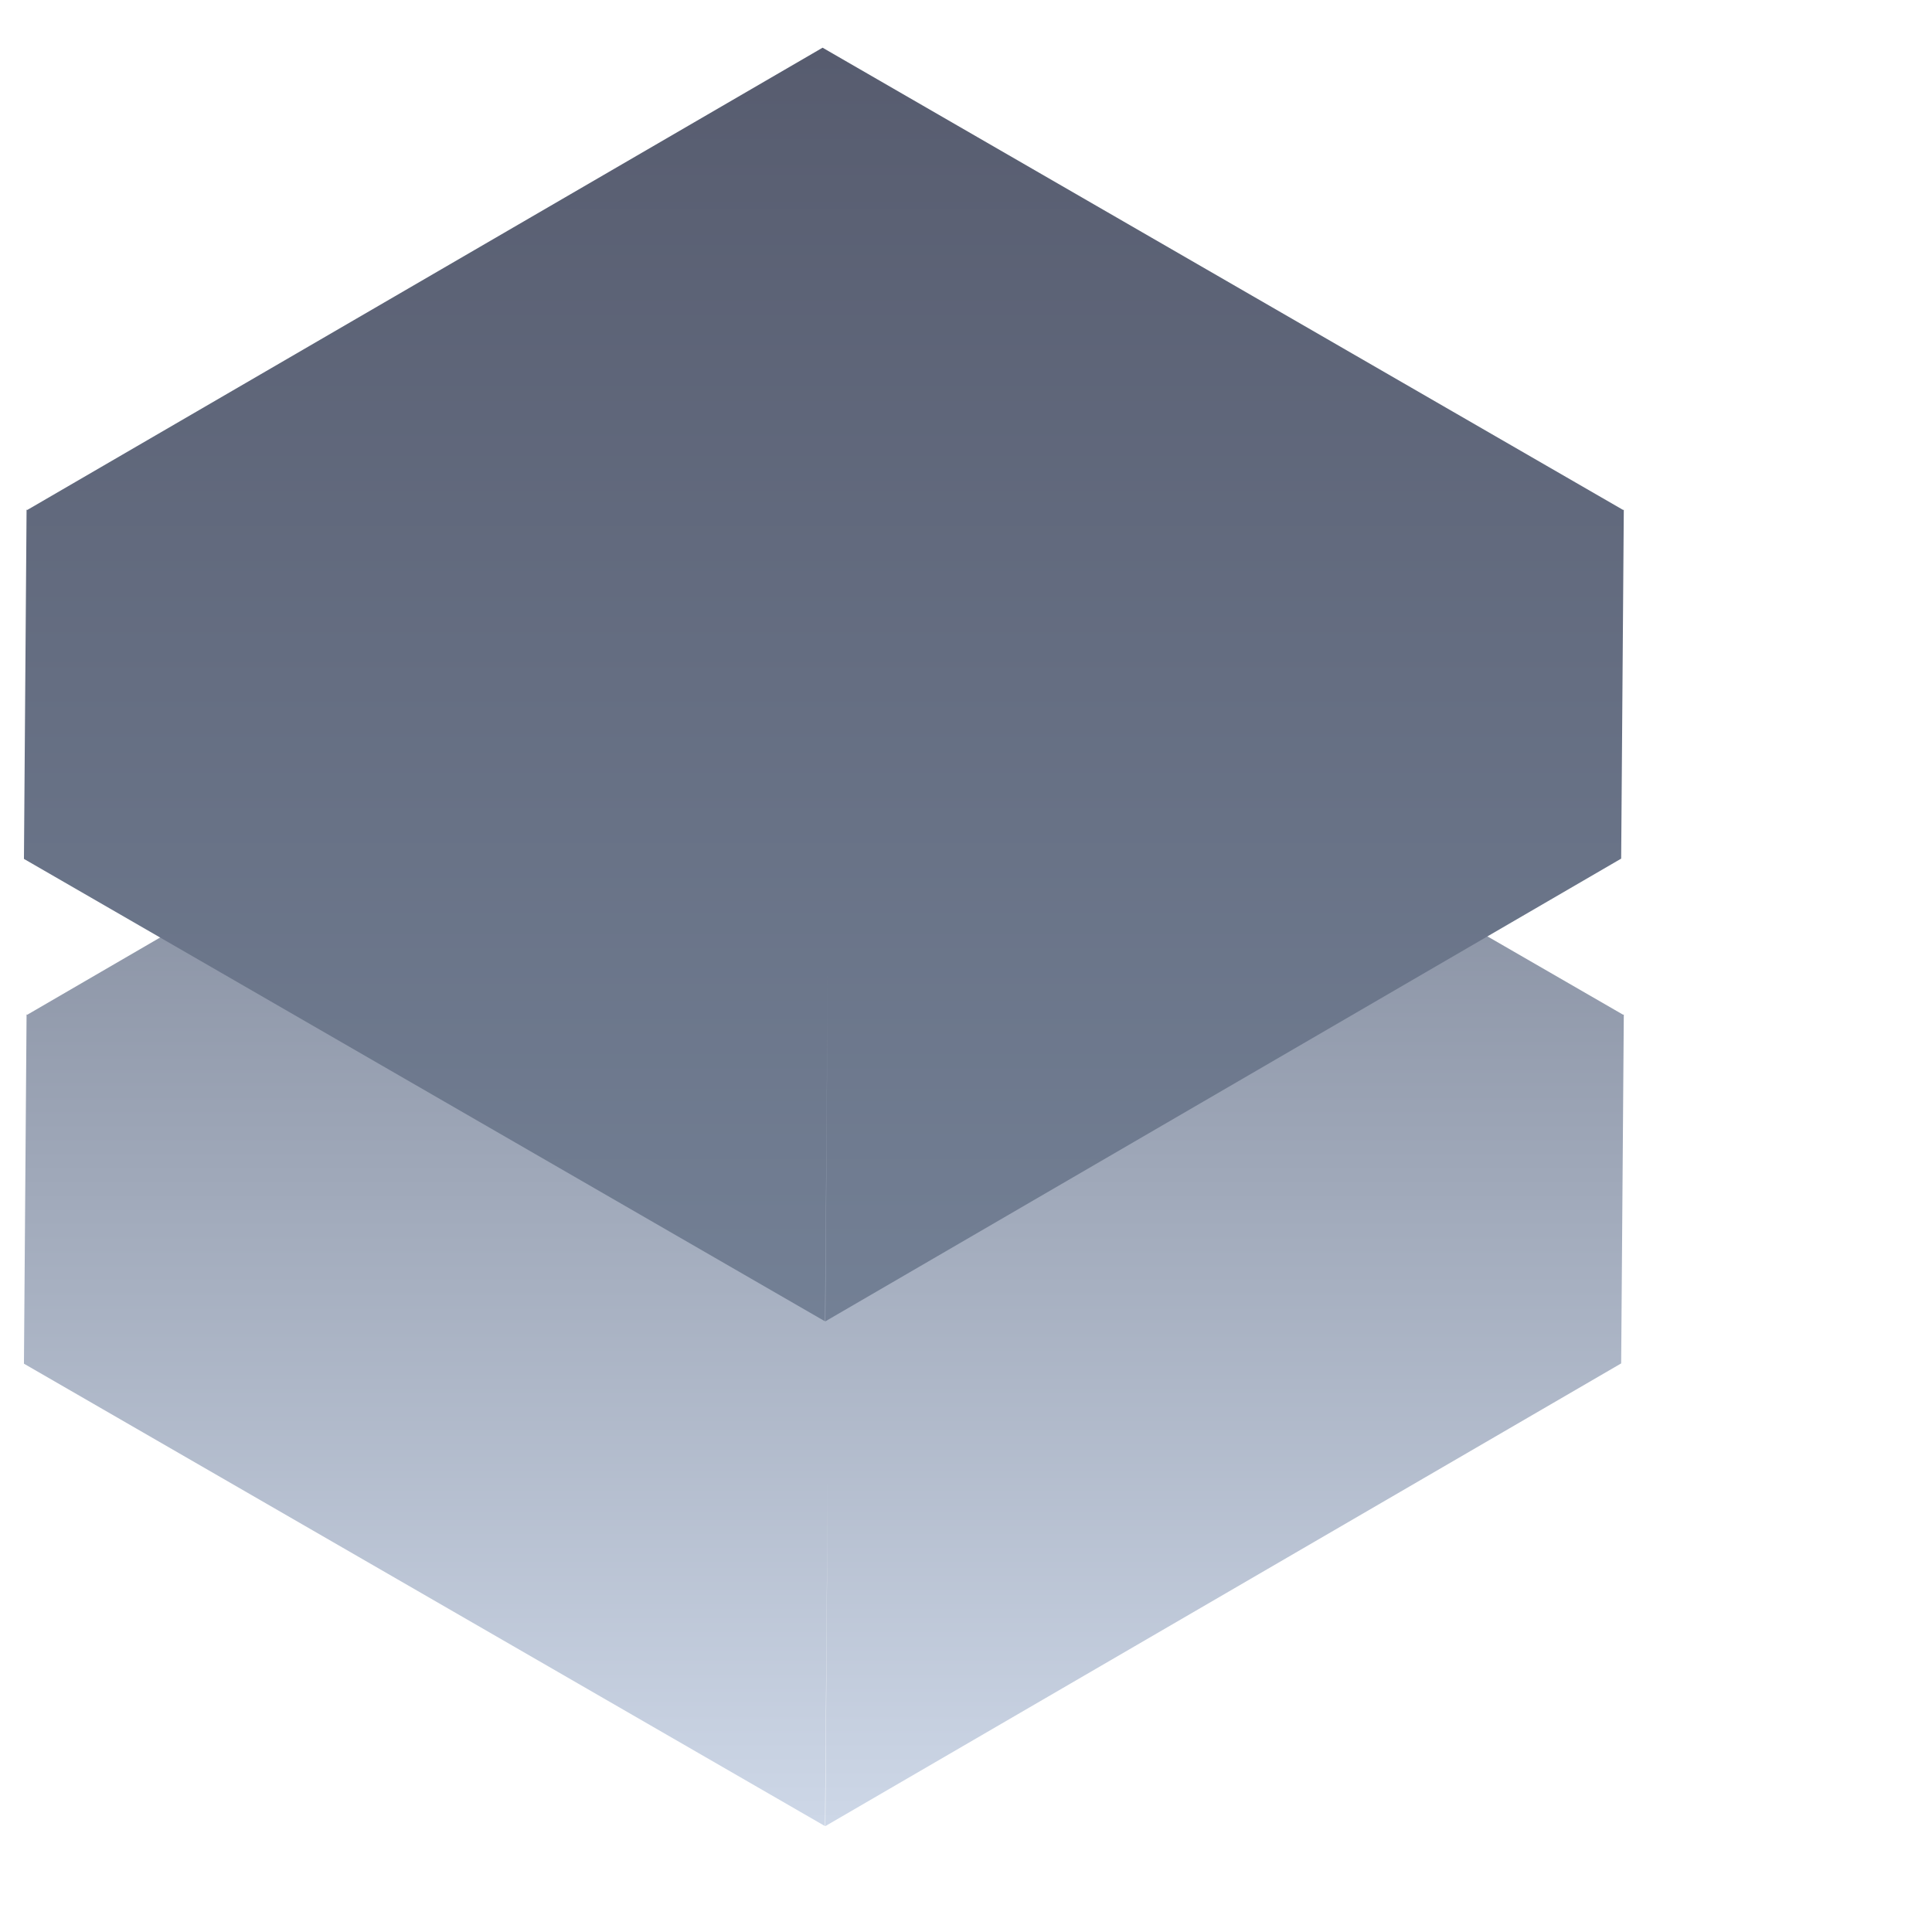 <svg xmlns="http://www.w3.org/2000/svg" xmlns:xlink="http://www.w3.org/1999/xlink" width="40.501" height="40" viewBox="0 0 40.501 40"><defs><style>.a{fill:none;}.b,.c{stroke:rgba(0,0,0,0);stroke-miterlimit:10;}.b{fill:url(#a);}.c{fill:url(#b);}</style><linearGradient id="a" x1="0.5" x2="0.5" y2="1" gradientUnits="objectBoundingBox"><stop offset="0" stop-color="#737b8d"/><stop offset="1" stop-color="#cdd7e7"/></linearGradient><linearGradient id="b" x1="0.5" x2="0.5" y2="1" gradientUnits="objectBoundingBox"><stop offset="0" stop-color="#575c6f"/><stop offset="1" stop-color="#738095"/></linearGradient></defs><g transform="translate(-559.499 -1193)"><rect class="a" width="40" height="40" transform="translate(560 1193)"/><g transform="translate(0 2.646)"><path class="b" d="M16.849,19.392h0L16.793,26.7,0,17.006.055,9.684l.014.007L16.742,0,33.525,9.691l.013-.007V9.7h0L33.483,17,16.8,26.7Z" transform="translate(560.001 1201.936)"/><path class="c" d="M16.849,19.392h0L16.793,26.7,0,17.006.055,9.684l.014.007L16.742,0,33.525,9.691l.013-.007V9.7h0L33.483,17,16.8,26.7Z" transform="translate(560.001 1191.354)"/></g></g></svg>